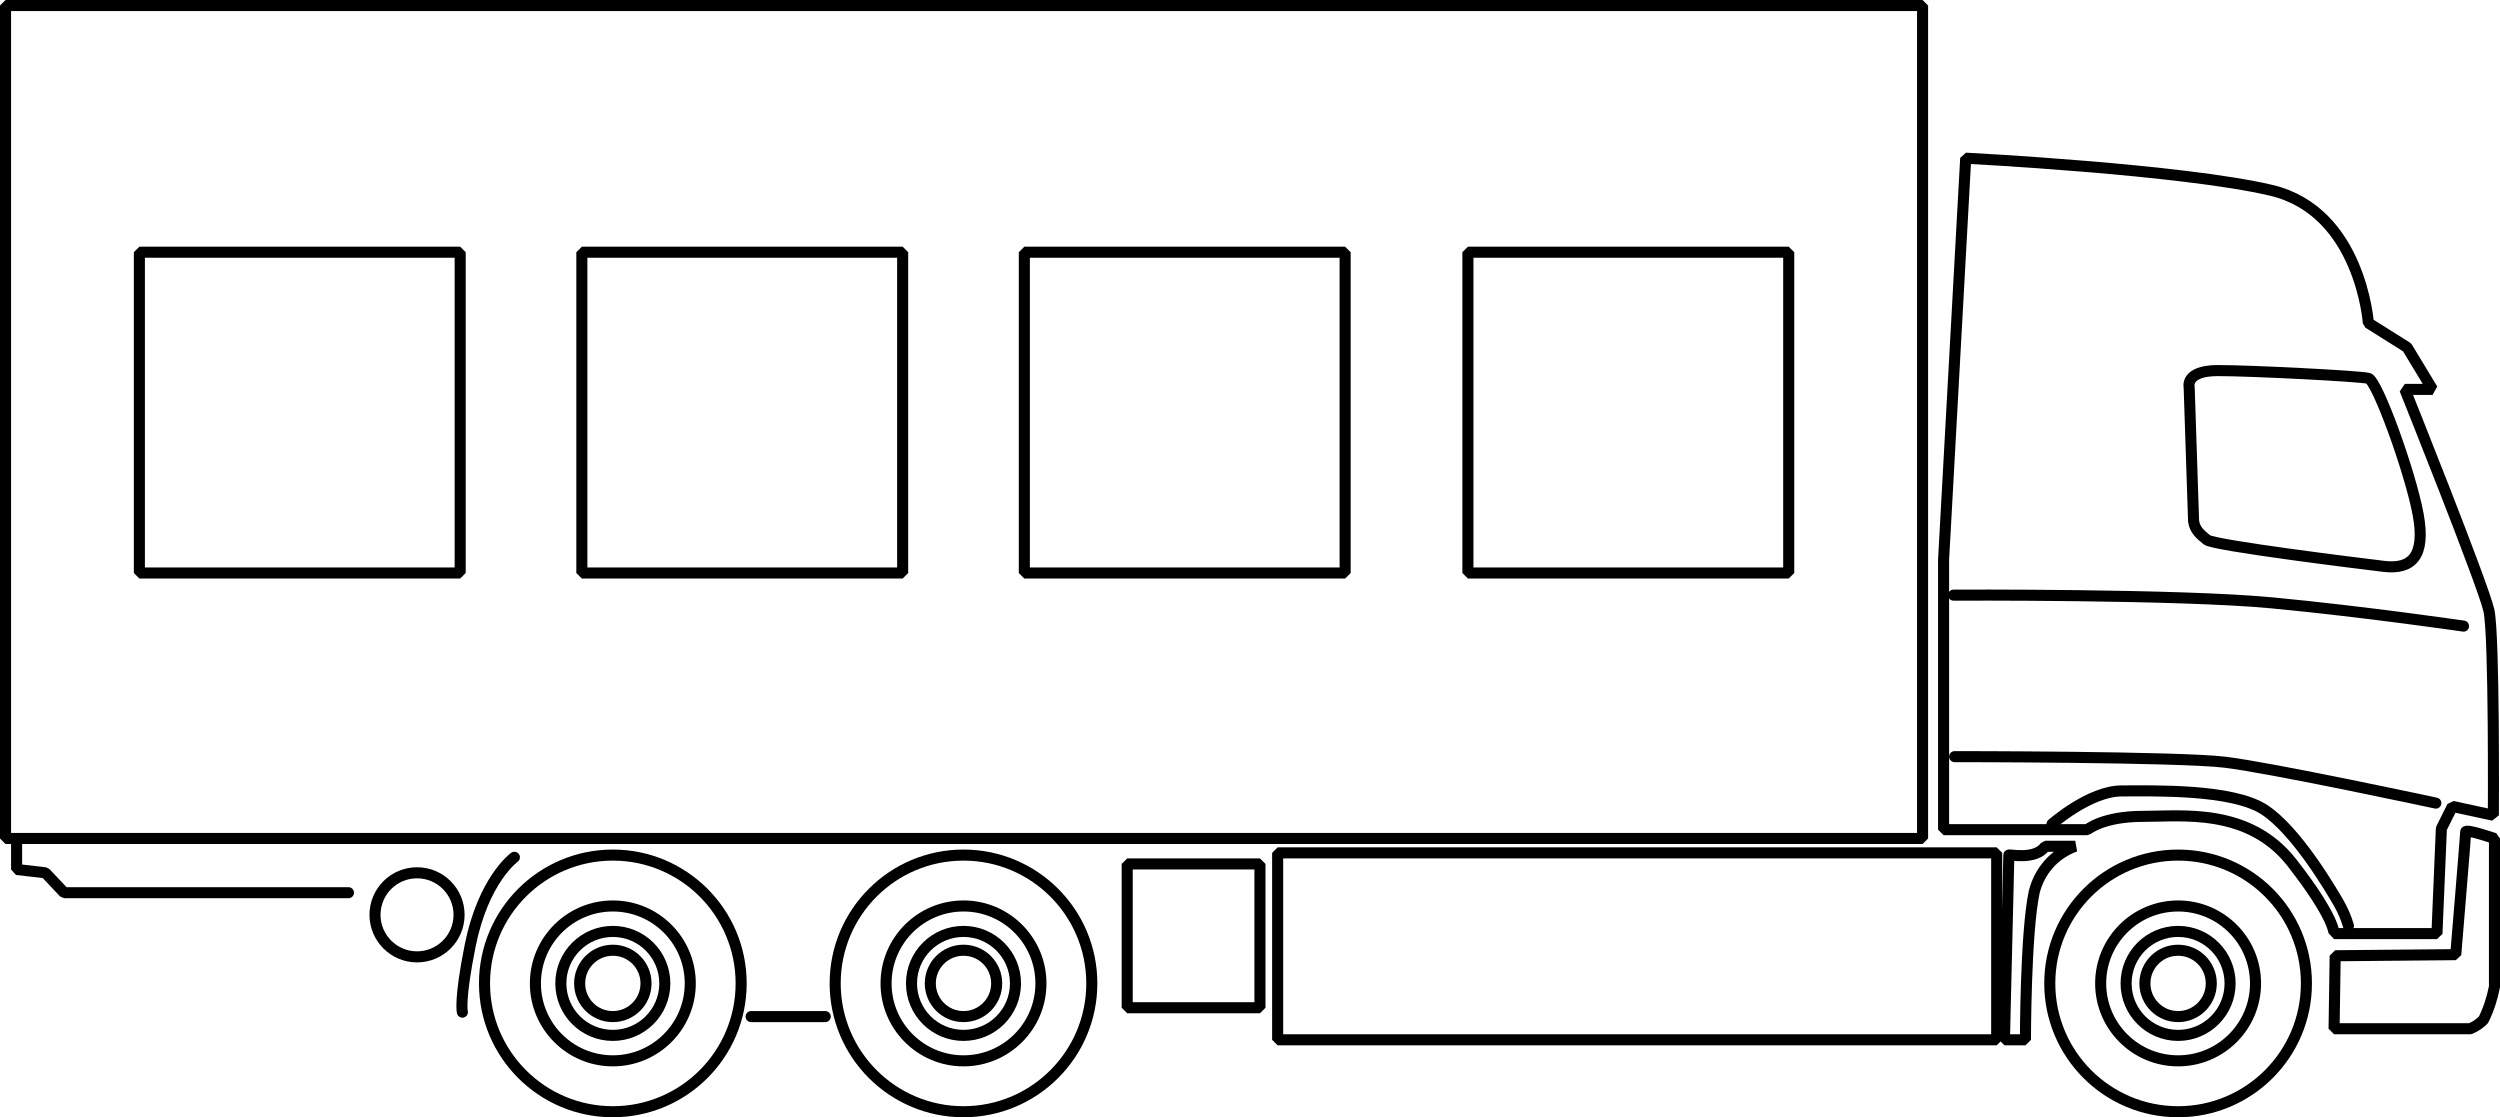 <?xml version="1.0" encoding="utf-8"?>
<!-- Generator: Adobe Illustrator 28.3.0, SVG Export Plug-In . SVG Version: 6.00 Build 0)  -->
<svg version="1.1" id="Ebene_1" xmlns="http://www.w3.org/2000/svg" xmlns:xlink="http://www.w3.org/1999/xlink" x="0px" y="0px"
	 viewBox="0 0 226 101" style="enable-background:new 0 0 226 101;" xml:space="preserve">
<style type="text/css">
	.st0{fill:none;stroke:#000000;stroke-linecap:round;stroke-linejoin:bevel;}
</style>
<g id="Ebene_2_00000147938613108699084420000013720039442705187511_">
	<g id="Ebene_1-2">
		<rect x="0.5" y="0.5" class="st0" width="173.3" height="75.3"/>
		<rect x="115.5" y="77.1" class="st0" width="65" height="16.9"/>
		<circle class="st0" cx="55.4" cy="88.9" r="11.6"/>
		<circle class="st0" cx="55.4" cy="88.9" r="7"/>
		<circle class="st0" cx="55.4" cy="88.9" r="4.7"/>
		<circle class="st0" cx="55.4" cy="88.9" r="3"/>
		<circle class="st0" cx="87.1" cy="88.9" r="11.6"/>
		<circle class="st0" cx="87.1" cy="88.9" r="7"/>
		<circle class="st0" cx="87.1" cy="88.9" r="4.7"/>
		<circle class="st0" cx="87.1" cy="88.9" r="3"/>
		<circle class="st0" cx="196.9" cy="88.9" r="11.6"/>
		<circle class="st0" cx="196.9" cy="88.9" r="7"/>
		<circle class="st0" cx="196.9" cy="88.9" r="4.7"/>
		<circle class="st0" cx="196.9" cy="88.9" r="3"/>
		<path class="st0" d="M177.7,14.3l-2,36.3V75h13c0,0,1.4-1.2,5-1.2s9.6-0.8,13.5,4.2s3.8,6.4,3.8,6.4h9.3l0.4-9.5l1-2l3.7,0.8
			c0,0,0.1-16.2-0.4-18.5s-7.6-20-7.6-20h2.5l-2.3-3.8l-3.5-2.2c0,0-0.7-10.1-8.8-12S177.7,14.3,177.7,14.3z"/>
		<path class="st0" d="M198.3,47.1L197.9,35c0,0-0.4-1.5,2.6-1.5s12.8,0.5,13.6,0.7s3.8,8.5,4.5,12.3s-0.6,5-3.1,4.7
			s-15.4-1.9-16-2.4S198.4,47.9,198.3,47.1z"/>
		<path class="st0" d="M225.5,75.8v13.4c-0.2,1-0.5,2-1,3c-0.3,0.3-0.7,0.6-1.2,0.8H211l0.1-6.6l10.9-0.1c0,0,0.9-10.8,0.9-11.1
			S225.5,75.8,225.5,75.8z"/>
		<path class="st0" d="M176.6,53.8c0,0,20.4-0.1,28.8,0.7s17.3,2.1,17.3,2.1"/>
		<path class="st0" d="M176.7,68.4c0,0,20.2,0,24.4,0.5s19.1,3.7,19.1,3.7"/>
		<path class="st0" d="M185.5,74.5c0,0,3.4-3,6.3-3s10-0.2,12.9,1.7s6,7.2,6.7,8.4c0.4,0.7,0.7,1.4,0.9,2.1"/>
		<path class="st0" d="M184.9,76.5h2.7c-1.9,0.7-3.2,2.2-3.7,4.1c-0.8,3.7-0.8,13.4-0.8,13.4h-1.9l0.4-16.7
			C181.6,77.2,184,77.8,184.9,76.5z"/>
		<rect x="101.9" y="78.1" class="st0" width="12" height="13"/>
		<circle class="st0" cx="37.7" cy="82.7" r="3.8"/>
		<path class="st0" d="M46.5,77.5c0,0-2.8,2-4,8c-1,5-0.7,6-0.7,6"/>
		<line class="st0" x1="67.9" y1="91.9" x2="74.6" y2="91.9"/>
		<polyline class="st0" points="1.5,76.3 1.5,78.6 4.1,78.9 5.8,80.7 31.5,80.7 		"/>
		<g>
			<rect x="12.6" y="22.8" class="st0" width="29" height="29"/>
			<rect x="52.6" y="22.8" class="st0" width="29" height="29"/>
			<rect x="92.6" y="22.8" class="st0" width="29" height="29"/>
			<rect x="132.7" y="22.8" class="st0" width="29" height="29"/>
		</g>
	</g>
</g>
</svg>
